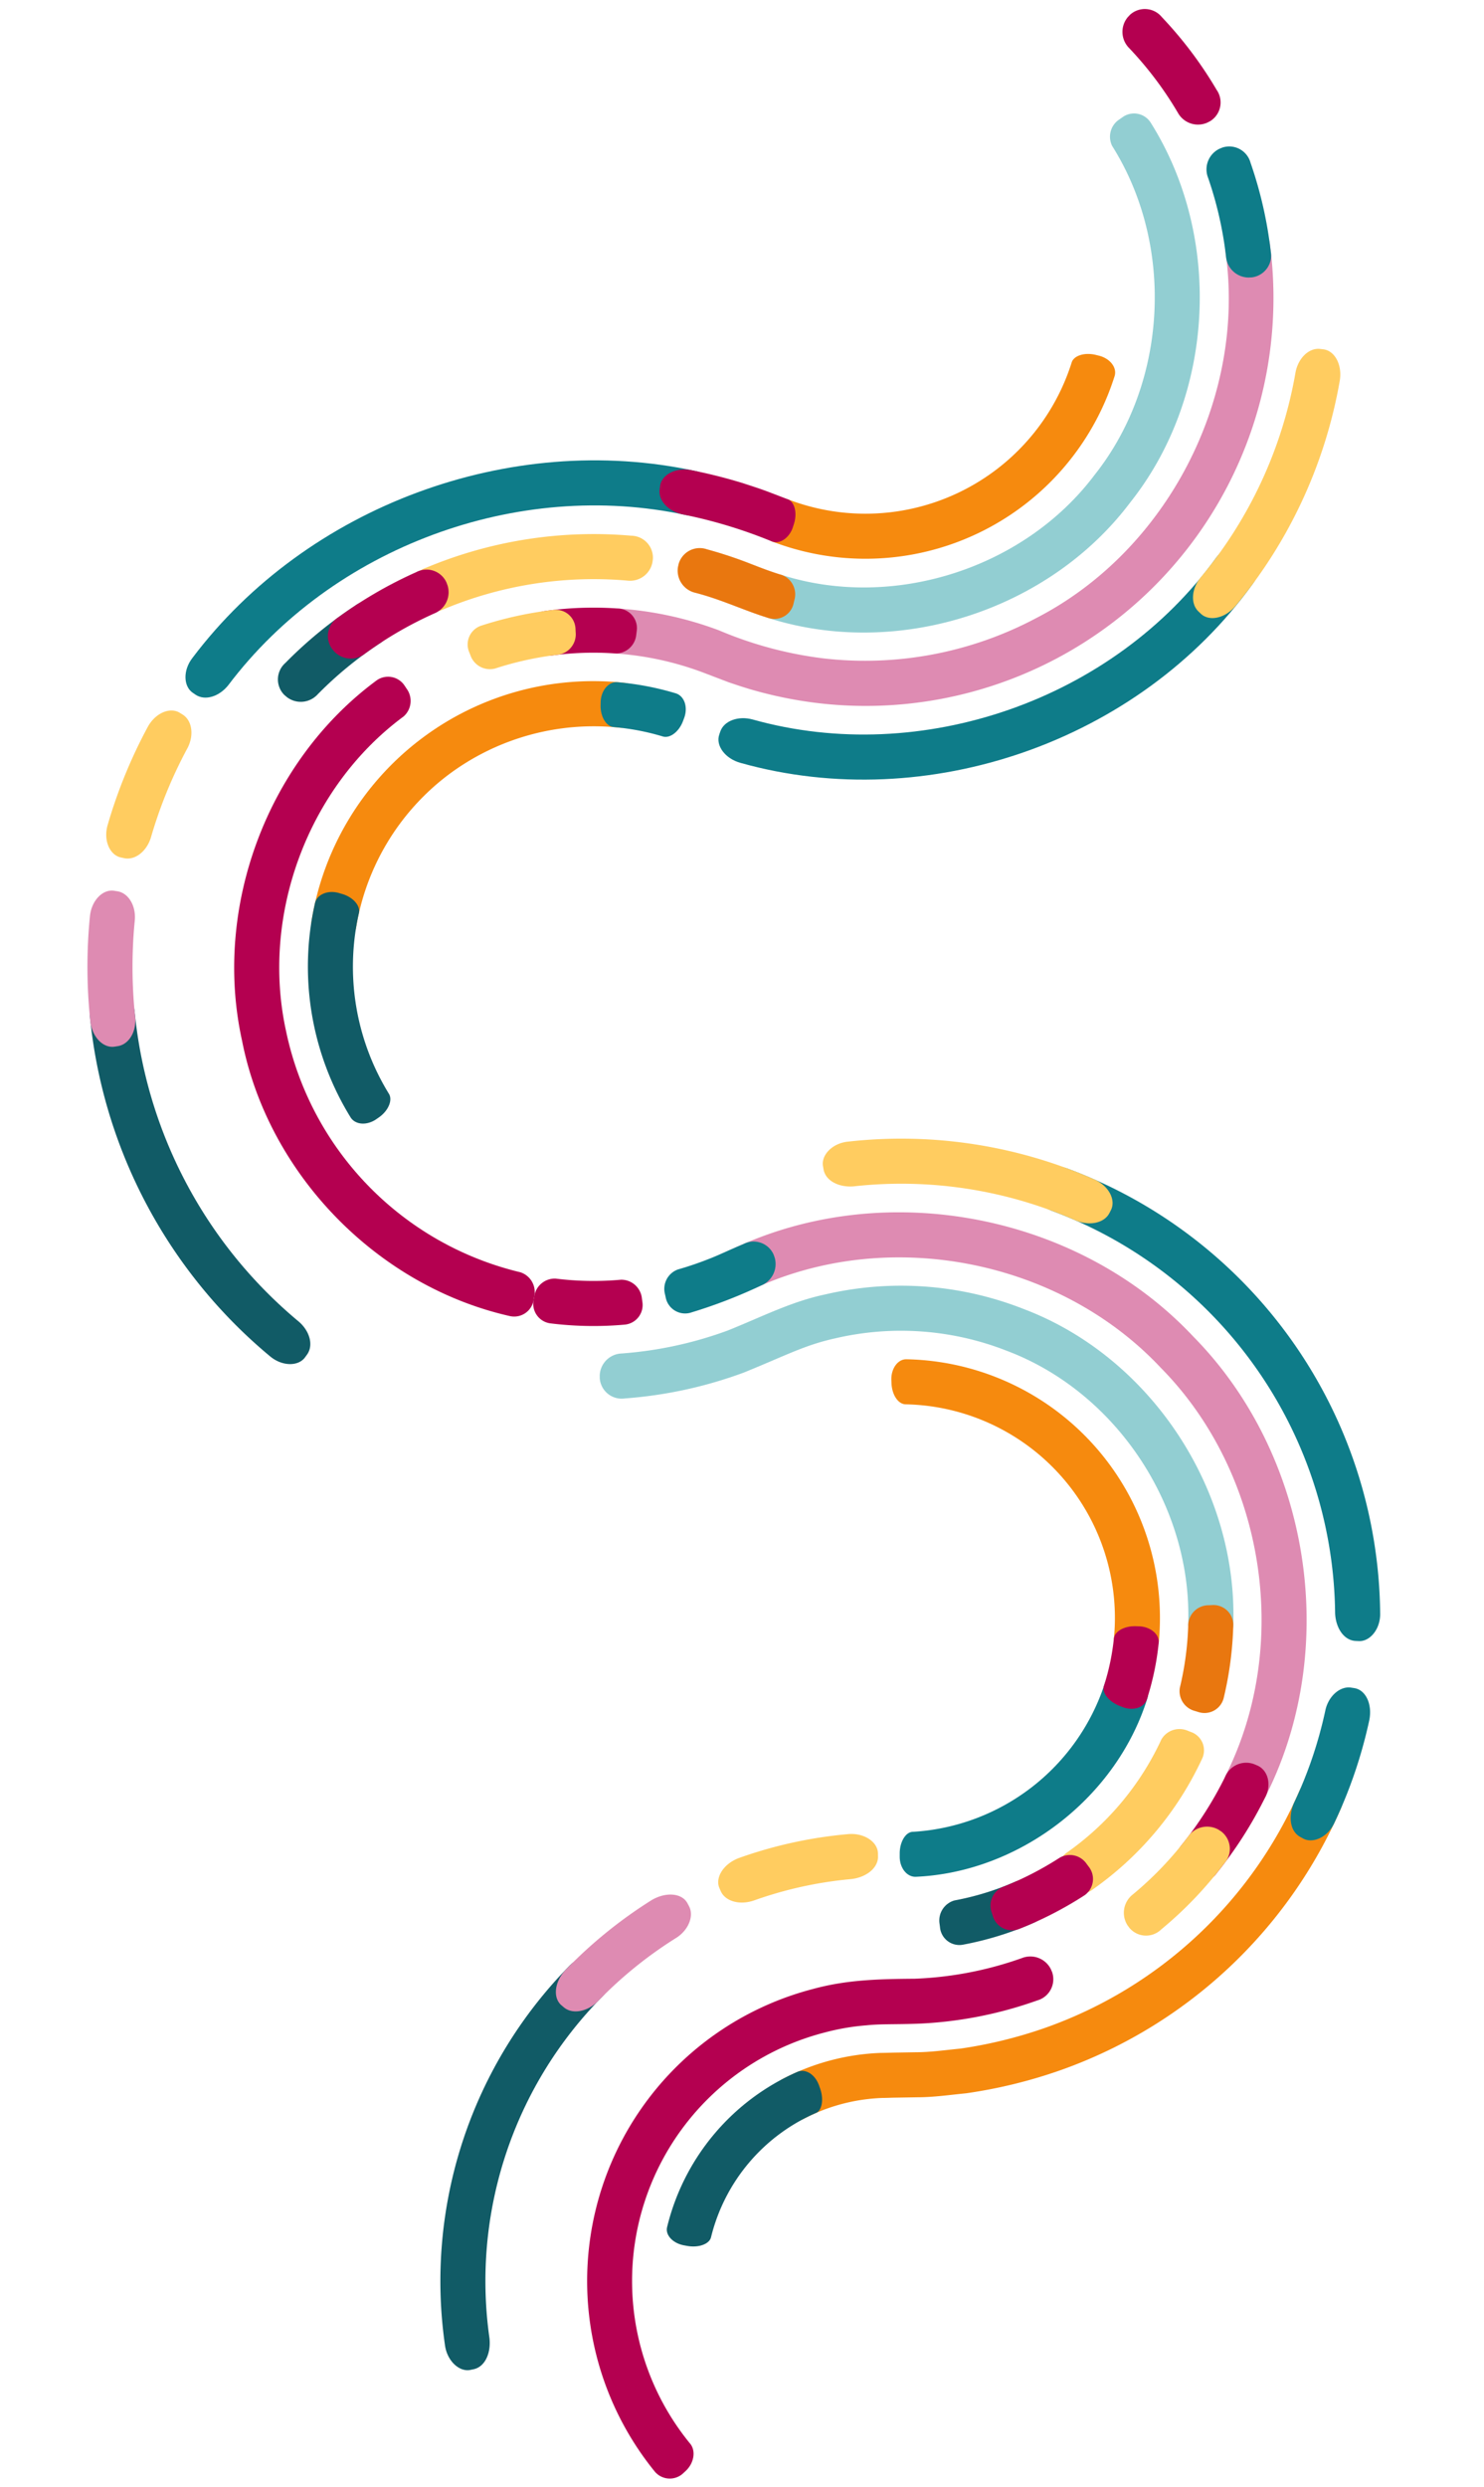 <svg xmlns="http://www.w3.org/2000/svg" width="221.672" height="371.226" viewBox="0 0 221.672 371.226">
  <g id="Serpentin" transform="translate(122.318 179.36) rotate(45)">
    <g id="Groupe_731" data-name="Groupe 731" transform="translate(-124.222 -161.248)">
      <g id="Groupe_694" data-name="Groupe 694" transform="translate(11.023 12.238)">
        <path id="Tracé_281791" data-name="Tracé 281791" d="M1780.337,222.733a2.944,2.944,0,0,0,4.04,1.5c18.02-9.292,28.915-30.381,26.08-50.454-2.3-20.158-18.181-37.774-37.957-42.252a2.938,2.938,0,0,0-3.53,2.464l-.084.475a3.084,3.084,0,0,0,2.047,3.6c17.111,3.878,30.865,19.127,32.852,36.566,2.459,17.341-6.992,35.64-22.568,43.658a3.079,3.079,0,0,0-1.08,4Z" transform="translate(-1738.162 -131.452)" fill="#92ced2"/>
        <path id="Tracé_281792" data-name="Tracé 281792" d="M2243.763,1210.8a3.394,3.394,0,0,0,4.1-2.083,58.113,58.113,0,0,1,16.425-22.526,3.4,3.4,0,0,0,.729-4.55l-.289-.388a3.283,3.283,0,0,0-4.765-.214,64.85,64.85,0,0,0-18.328,25.133,3.286,3.286,0,0,0,1.664,4.47Z" transform="translate(-2236.85 -1082.499)" fill="#ffcc60"/>
        <g id="Groupe_693" data-name="Groupe 693" transform="translate(30.638 86.478)">
          <g id="Groupe_692" data-name="Groupe 692" transform="translate(0)">
            <path id="Tracé_281793" data-name="Tracé 281793" d="M2036.878,1070.77a3.4,3.4,0,0,0,4.524.892c3.5-2.08,7.332-3.406,10.5-5.129a2.939,2.939,0,0,0,1-4.188l-.254-.411a3.084,3.084,0,0,0-3.926-1.328c-1.541.814-2.616,1.3-4.638,2.188a63.342,63.342,0,0,0-6.017,3.03,3.281,3.281,0,0,0-1.448,4.541Z" transform="translate(-2036.169 -1060.317)" fill="#e9770f"/>
          </g>
        </g>
        <path id="Tracé_281794" data-name="Tracé 281794" d="M2468.168,1571.426a3.411,3.411,0,0,0,3.008-3.5,56.589,56.589,0,0,1,1.181-12,3.41,3.41,0,0,0-2.262-4.021l-.468-.125a3.272,3.272,0,0,0-3.857,2.79,63.3,63.3,0,0,0-1.321,13.4,3.277,3.277,0,0,0,3.236,3.491Z" transform="translate(-2464.448 -1419.461)" fill="#115b66"/>
        <path id="Tracé_281795" data-name="Tracé 281795" d="M2437.811,1469.306a3.411,3.411,0,0,0,3.53-2.974,57.243,57.243,0,0,1,3.1-11.647,3.408,3.408,0,0,0-1.589-4.33l-.442-.2a3.274,3.274,0,0,0-4.256,2.133,63.955,63.955,0,0,0-3.457,13,3.276,3.276,0,0,0,2.634,3.968Z" transform="translate(-2433.922 -1327.167)" fill="#b40050"/>
      </g>
      <g id="Groupe_697" data-name="Groupe 697" transform="translate(0 41.839)">
        <g id="Groupe_696" data-name="Groupe 696" transform="translate(44.944 0)">
          <g id="Groupe_695" data-name="Groupe 695" transform="translate(0)">
            <path id="Tracé_281796" data-name="Tracé 281796" d="M1887.705,502.554a2.9,2.9,0,0,0,2,1.523,4.266,4.266,0,0,0,1.418.1,1.926,1.926,0,0,0,.947-.158,39.03,39.03,0,0,0,18.594-53.6c-.631-1.169-2.376-1.367-3.85-.455l-.413.25c-1.446.9-2.2,2.388-1.7,3.322a32.306,32.306,0,0,1-15.389,44.351,1.453,1.453,0,0,0-.614.55,4.542,4.542,0,0,0-.979,1.167,2.7,2.7,0,0,0-.216,2.513Z" transform="translate(-1887.284 -449.391)" fill="#f68a0e"/>
          </g>
        </g>
        <path id="Tracé_281797" data-name="Tracé 281797" d="M2244.957,1111.813c1.707-.337,2.7-2.328,2.458-4.459-3.576-25.578,8.744-52.363,30.436-66.337,1.791-1.184,2.63-3.276,1.779-4.779l-.243-.419c-.837-1.485-3.236-1.741-5.235-.421-23.818,15.352-37.326,44.721-33.408,72.818.279,2.375,2.078,4.017,3.739,3.686Z" transform="translate(-2240.072 -980.063)" fill="#0e7c89"/>
        <path id="Tracé_281798" data-name="Tracé 281798" d="M1800.726,2300.161c-.276-1.717-2.231-2.788-4.373-2.616a68.814,68.814,0,0,1-50.006-15.365c-1.663-1.352-3.9-1.54-5.078-.285l-.328.357c-1.171,1.243-.718,3.615,1.135,5.125a75.556,75.556,0,0,0,54.9,16.865c2.388-.2,4.1-1.93,3.825-3.6Z" transform="translate(-1714.405 -2110.522)" fill="#115b66"/>
        <path id="Tracé_281799" data-name="Tracé 281799" d="M2124.579,982.41c1.063,1.375,3.3,1.389,5.094.212a72.453,72.453,0,0,1,12.235-6.552c1.229-.519,1.514-2.3.715-3.8l-.222-.43c-.816-1.532-2.229-2.332-3.219-1.921-.257.125-1.824.81-2.947,1.32-1.2.544-2.365,1.15-3.537,1.743a76.631,76.631,0,0,0-6.77,4.052c-2,1.318-2.68,3.65-1.64,4.991Z" transform="translate(-2092.356 -921.36)" fill="#b40050"/>
        <path id="Tracé_281800" data-name="Tracé 281800" d="M2509.739,1922.423c1.458-.932,1.676-3.157.659-5.049a67.894,67.894,0,0,1-5.547-13.234c-.621-2.056-2.388-3.456-4.069-3.071l-.47.112c-1.667.38-2.593,2.6-1.9,4.9a74.71,74.71,0,0,0,6.091,14.531c1.137,2.108,3.4,2.99,4.829,2.071Z" transform="translate(-2495.164 -1765.858)" fill="#ffcc60"/>
        <path id="Tracé_281801" data-name="Tracé 281801" d="M2318.311,2187.532c.976-1.4.359-3.574-1.319-4.908a70.414,70.414,0,0,1-10.165-10.089c-1.357-1.66-3.524-2.272-4.921-1.278l-.39.284c-1.4,1-1.407,3.4.1,5.253a77.226,77.226,0,0,0,11.153,11.07c1.871,1.486,4.264,1.478,5.256.06Z" transform="translate(-2284.508 -2010.515)" fill="#de8bb2"/>
      </g>
      <g id="Groupe_698" data-name="Groupe 698" transform="translate(32.964 126.528)">
        <path id="Tracé_281802" data-name="Tracé 281802" d="M2102.351,1417.4c1.334-1.106,1.809-2.689,1.174-3.6a35.822,35.822,0,0,1-6.456-25.858,36.2,36.2,0,0,1,13.226-23.231c.851-.712.819-2.354-.171-3.782l-.281-.395c-.963-1.4-2.7-1.947-3.744-1.082a42.611,42.611,0,0,0-8.028,58.289c.782,1.114,2.6,1.056,3.9-.031Z" transform="translate(-2090.003 -1359.037)" fill="#f68a0e"/>
      </g>
      <g id="Groupe_699" data-name="Groupe 699" transform="translate(63.95 46.544)">
        <path id="Tracé_281803" data-name="Tracé 281803" d="M1533.522,575.87c.747,1.544,3.155,1.941,5.269.719,25.221-14.178,39.8-44.359,35.181-72.932-.335-2.416-2.178-4.045-3.829-3.674l-.473.1c-1.7.381-2.643,2.415-2.349,4.57,4.191,25.88-9.04,53.27-31.89,66.107-1.884,1.092-2.873,3.13-2.125,4.677Z" transform="translate(-1533.056 -499.93)" fill="#0e7c89"/>
      </g>
      <g id="Groupe_700" data-name="Groupe 700" transform="translate(39.218 178.593)">
        <path id="Tracé_281804" data-name="Tracé 281804" d="M1957.653,1938.444c.276-1.682-.387-3.246-1.468-3.484a36.182,36.182,0,0,1-22.221-15.9c-.592-.941-2.261-1.073-3.77-.259l-.424.233c-1.512.815-2.221,2.459-1.5,3.61a42.909,42.909,0,0,0,26.376,18.859c1.324.3,2.641-.88,2.923-2.587Z" transform="translate(-1927.987 -1918.268)" fill="#115b66"/>
      </g>
      <g id="Groupe_701" data-name="Groupe 701" transform="translate(86.158 17.508)">
        <path id="Tracé_281805" data-name="Tracé 281805" d="M1552.92,229.4c1.728-.032,3.065-2.057,2.854-4.487a71.8,71.8,0,0,0-12.758-34.775c-1.415-1.987-3.745-2.657-5.084-1.563l-.379.3c-1.319,1.079-1.3,3.359-.039,5.13a65.053,65.053,0,0,1,11.562,31.519c.188,2.166,1.656,3.92,3.361,3.888Z" transform="translate(-1536.566 -188.049)" fill="#ffcc60"/>
      </g>
      <g id="Groupe_702" data-name="Groupe 702" transform="translate(47.453 122.499)">
        <path id="Tracé_281806" data-name="Tracé 281806" d="M2030.073,1325.208c1.2,1.233,2.824,1.609,3.672.9a35.788,35.788,0,0,1,6.172-4.195c.983-.513,1.22-2.2.518-3.748l-.2-.438c-.712-1.576-2.29-2.369-3.493-1.742a42.566,42.566,0,0,0-7.336,4.985c-1.037.875-.856,2.659.338,3.892Z" transform="translate(-2028.723 -1315.766)" fill="#0e7c89"/>
      </g>
      <g id="Groupe_703" data-name="Groupe 703" transform="translate(39.705 11.883)">
        <path id="Tracé_281807" data-name="Tracé 281807" d="M1652.778,240.036a3.1,3.1,0,0,0,4.149.445,46.075,46.075,0,0,1,11.11-7.1c.852-.383,2.293-1.024,3.723-1.669,1.375-.679,2.747-1.368,4.076-2.14a61.984,61.984,0,0,0,7.625-5.155,60.9,60.9,0,0,0-.608-95.956,3.3,3.3,0,0,0-4.774.4l-.272.4a3.414,3.414,0,0,0,.933,4.521c17.619,13.193,25.434,37.74,18.7,58.693a54.462,54.462,0,0,1-18.16,26.671,57.831,57.831,0,0,1-14.029,8.11,52.773,52.773,0,0,0-12.711,8.125,2.941,2.941,0,0,0-.1,4.306Z" transform="translate(-1651.554 -127.639)" fill="#de8bb2"/>
      </g>
      <g id="Groupe_704" data-name="Groupe 704" transform="translate(21.951 150.499)">
        <path id="Tracé_281808" data-name="Tracé 281808" d="M1622.555,1667.361a3.1,3.1,0,0,0-4.032-1.1,46.87,46.87,0,0,1-50.162-.682c-14.987-9.569-23.48-28.1-20.837-45.66a3.089,3.089,0,0,0-2.614-3.245l-.474-.095a2.951,2.951,0,0,0-3.574,2.413c-3.025,20.09,6.7,41.293,23.816,52.215,16.859,11.33,40.2,11.635,57.369.783a2.943,2.943,0,0,0,.785-4.233Z" transform="translate(-1540.314 -1616.513)" fill="#b40050"/>
      </g>
      <g id="Groupe_705" data-name="Groupe 705" transform="translate(32.318 119.081)">
        <path id="Tracé_281809" data-name="Tracé 281809" d="M2178.289,1292.4a3.1,3.1,0,0,0,4.156-.441,45.921,45.921,0,0,1,6.67-7.136,3.1,3.1,0,0,0,.158-4.172l-.294-.382a2.939,2.939,0,0,0-4.273-.526,52.607,52.607,0,0,0-7.625,8.158,2.944,2.944,0,0,0,.806,4.228Z" transform="translate(-2176.506 -1279.05)" fill="#b40050"/>
      </g>
      <g id="Groupe_706" data-name="Groupe 706" transform="translate(31.817)">
        <path id="Tracé_281810" data-name="Tracé 281810" d="M2133.513,5.894a3.283,3.283,0,0,0-2.621-4A59.9,59.9,0,0,0,2117.439,0a3.284,3.284,0,0,0-3.619,3.119l.015.483a3.424,3.424,0,0,0,3.417,3.121,53.14,53.14,0,0,1,11.964,1.68,3.434,3.434,0,0,0,4.147-2.051Z" transform="translate(-2113.817 0)" fill="#b40050"/>
      </g>
      <g id="Groupe_707" data-name="Groupe 707" transform="translate(27.448 125.715)">
        <path id="Tracé_281811" data-name="Tracé 281811" d="M2245.617,1364.989a3.087,3.087,0,0,0,3.994-1.187,48.769,48.769,0,0,1,5.283-8.229,3.084,3.084,0,0,0-.582-4.123l-.36-.324a2.956,2.956,0,0,0-4.31.247,55.5,55.5,0,0,0-6.037,9.4,2.957,2.957,0,0,0,1.569,4.023Z" transform="translate(-2243.305 -1350.311)" fill="#ffcc60"/>
      </g>
      <g id="Groupe_708" data-name="Groupe 708" transform="translate(55.193 5.61)">
        <path id="Tracé_281812" data-name="Tracé 281812" d="M1900.408,72.6a3.288,3.288,0,0,0-.755-4.726,61.844,61.844,0,0,0-11.489-7.222,3.294,3.294,0,0,0-4.588,1.384l-.184.447a3.413,3.413,0,0,0,1.849,4.227,55.138,55.138,0,0,1,10.227,6.429,3.422,3.422,0,0,0,4.617-.18Z" transform="translate(-1883.185 -60.254)" fill="#0e7c89"/>
      </g>
      <g id="Groupe_709" data-name="Groupe 709" transform="translate(118.522 146.88)">
        <path id="Tracé_281813" data-name="Tracé 281813" d="M468.8,1597.3a2.941,2.941,0,0,0,.327-4.274c-13.8-14.859-37.081-19.659-55.582-11.3a49.942,49.942,0,0,0-22.5,19.433c-2.8,4.3-4.25,8.853-6.453,14.033a58.227,58.227,0,0,1-8.818,13.7,3.4,3.4,0,0,0,.005,4.61l.346.337a3.281,3.281,0,0,0,4.736-.544A64.978,64.978,0,0,0,390.7,1618c2.674-6.331,3.531-9.342,6.053-13.29a43.2,43.2,0,0,1,19.462-16.807c15.984-7.223,36.1-3.082,48.048,9.777a3.078,3.078,0,0,0,4.163-.064Z" transform="translate(-374.875 -1577.639)" fill="#92ced2"/>
      </g>
      <g id="Groupe_710" data-name="Groupe 710" transform="translate(217.043 177.663)">
        <path id="Tracé_281814" data-name="Tracé 281814" d="M240.637,1938.009a2.911,2.911,0,0,0,3.657-2.26,49.114,49.114,0,0,0-2.233-25.6,2.9,2.9,0,0,0-3.984-1.591l-.443.194a3.132,3.132,0,0,0-1.893,3.7,42.4,42.4,0,0,1,1.929,22.132,3.119,3.119,0,0,0,2.5,3.314Z" transform="translate(-235.605 -1908.276)" fill="#ffcc60"/>
      </g>
      <g id="Groupe_711" data-name="Groupe 711" transform="translate(207.105 161.293)">
        <path id="Tracé_281815" data-name="Tracé 281815" d="M318.6,1746.223a2.958,2.958,0,0,0,1.273-4.1,52.315,52.315,0,0,0-6.774-8.83,2.962,2.962,0,0,0-4.307.178l-.326.357a3.055,3.055,0,0,0-.211,4.134,45.594,45.594,0,0,1,5.854,7.63,3.056,3.056,0,0,0,4.06.858Z" transform="translate(-307.543 -1732.445)" fill="#e9770f"/>
      </g>
      <g id="Groupe_712" data-name="Groupe 712" transform="translate(211.897 210.503)">
        <path id="Tracé_281816" data-name="Tracé 281816" d="M272.05,2275.579a2.91,2.91,0,0,0,4.249-.566,48.215,48.215,0,0,0,5.19-9.842,2.925,2.925,0,0,0-1.953-3.836l-.46-.148a3.1,3.1,0,0,0-3.851,1.533,41.427,41.427,0,0,1-4.486,8.507,3.116,3.116,0,0,0,.929,4.055Z" transform="translate(-270.321 -2261.019)" fill="#115b66"/>
      </g>
      <g id="Groupe_713" data-name="Groupe 713" transform="translate(215.74 202.859)">
        <path id="Tracé_281817" data-name="Tracé 281817" d="M248.033,2194.334a2.983,2.983,0,0,0,4.12-1.28,55.271,55.271,0,0,0,3.414-10.6,2.975,2.975,0,0,0-2.585-3.445l-.479-.067a3.042,3.042,0,0,0-3.529,2.175,48.688,48.688,0,0,1-2.952,9.171,3.029,3.029,0,0,0,1.584,3.821Z" transform="translate(-245.787 -2178.911)" fill="#b40050"/>
      </g>
      <g id="Groupe_714" data-name="Groupe 714" transform="translate(149.574 157.867)">
        <path id="Tracé_281818" data-name="Tracé 281818" d="M501.25,1713.3c1.395-1,1.856-2.669,1.053-3.723a38.624,38.624,0,0,0-56.465-3.154c-.96.92-.628,2.688.633,3.826l.356.328c1.286,1.165,2.893,1.442,3.661.707a31.893,31.893,0,0,1,46.651,2.605c.635.849,2.328.7,3.721-.3Z" transform="translate(-445.283 -1695.646)" fill="#f68a0e"/>
      </g>
      <g id="Groupe_715" data-name="Groupe 715" transform="translate(200.31 177.864)">
        <path id="Tracé_281819" data-name="Tracé 281819" d="M355.111,1954.391c1.193,1.234,2.914,1.454,3.846.508,10.545-11.484,12.893-29.667,5.593-43.431-.665-1.147-2.386-1.368-3.852-.475l-.416.248c-1.467.893-2.259,2.387-1.719,3.3a32.161,32.161,0,0,1-4.622,35.879c-.753.747-.362,2.4.83,3.631Z" transform="translate(-353.556 -1910.443)" fill="#0e7c89"/>
      </g>
      <g id="Groupe_716" data-name="Groupe 716" transform="translate(178.553 263.885)">
        <path id="Tracé_281820" data-name="Tracé 281820" d="M430.159,2891.459c.939-1.481.1-3.562-1.629-4.942a60.355,60.355,0,0,1-24.12-47.836c.011-2.214-1.27-4.131-2.994-4.258l-.482-.032c-1.7-.126-3.24,1.818-3.251,4.324a67.1,67.1,0,0,0,26.811,53.183c1.969,1.552,4.505,1.385,5.4-.035Z" transform="translate(-397.683 -2834.387)" fill="#115b66"/>
      </g>
      <g id="Groupe_717" data-name="Groupe 717" transform="translate(201.195 171.288)">
        <path id="Tracé_281821" data-name="Tracé 281821" d="M404.023,1851.088c1.587-.656,2.416-2.172,1.868-3.381a41.031,41.031,0,0,0-4.733-7.25c-.851-1.016-2.633-.818-3.86.359l-.352.331c-1.253,1.2-1.651,2.785-.972,3.6a34.276,34.276,0,0,1,3.906,5.98c.428.969,2.112,1.209,3.7.553Z" transform="translate(-395.645 -1839.801)" fill="#b40050"/>
      </g>
      <g id="Groupe_718" data-name="Groupe 718" transform="translate(184.558 223.161)">
        <path id="Tracé_281822" data-name="Tracé 281822" d="M518.222,2418.216c1.618.619,3.577-.575,4.522-2.578a59.036,59.036,0,0,1,8-12.488c1.382-1.74,1.676-3.991.441-5.195l-.35-.333c-1.224-1.191-3.7-.731-5.269,1.235a65.689,65.689,0,0,0-8.891,13.886c-1.069,2.267-.49,4.688,1.1,5.295Z" transform="translate(-516.13 -2396.971)" fill="#ffcc60"/>
      </g>
      <g id="Groupe_719" data-name="Groupe 719" transform="translate(178.567 249.107)">
        <path id="Tracé_281823" data-name="Tracé 281823" d="M663.662,2699.791c1.68-.164,2.952-2.11,2.907-4.329a62.009,62.009,0,0,1,1.55-14.724c.551-2.144-.335-4.323-1.941-4.833l-.464-.142c-1.665-.528-3.529,1.028-4.148,3.454a68.6,68.6,0,0,0-1.722,16.363c.051,2.51,1.6,4.42,3.336,4.252Z" transform="translate(-659.836 -2675.66)" fill="#de8bb2"/>
      </g>
      <g id="Groupe_720" data-name="Groupe 720" transform="translate(212.933 167.31)">
        <path id="Tracé_281824" data-name="Tracé 281824" d="M2.976,1890.593c1.687.376,3.246-.115,3.519-1.074a27.5,27.5,0,0,1,6.1-10.554c.376-.38.673-.7,1.093-1.149l2.554-2.639c1.727-1.735,3.2-3.708,4.751-5.6a74.03,74.03,0,0,0,7.591-12.544,71.736,71.736,0,0,0,1.938-57.013c-.841-2.295-3.066-3.452-4.577-2.72l-.438.205c-1.581.759-1.982,2.938-1.241,4.985a65,65,0,0,1-1.759,51.66,67.367,67.367,0,0,1-6.873,11.364c-1.413,1.706-2.736,3.5-4.306,5.068l-2.312,2.393c-.485.515-.89.941-1.346,1.408a34.23,34.23,0,0,0-7.6,13.154c-.358,1.238.775,2.574,2.44,2.944Z" transform="translate(0 -1797.082)" fill="#f68a0e"/>
      </g>
      <g id="Groupe_721" data-name="Groupe 721" transform="translate(144.332 124.96)">
        <path id="Tracé_281825" data-name="Tracé 281825" d="M298.149,1367.867c1.258-1.11,1.057-3.612-.736-5.269a71.527,71.527,0,0,0-79.816-13.89c-2.217,1.022-3.314,3.165-2.472,4.7l.228.426c.812,1.478,3.073,1.9,5.05.991a64.8,64.8,0,0,1,72.312,12.589c1.6,1.471,3.764,1.947,5.076.781Z" transform="translate(-214.842 -1342.198)" fill="#0e7c89"/>
      </g>
      <g id="Groupe_722" data-name="Groupe 722" transform="translate(211.481 254.149)">
        <path id="Tracé_281826" data-name="Tracé 281826" d="M289.509,2761.008c1.381-1,2.033-2.478,1.543-3.341a27.314,27.314,0,0,1-2.066-24.209c.408-.911-.586-2.3-2.1-3.035l-.437-.207c-1.576-.767-3.213-.4-3.73.784a34.059,34.059,0,0,0,2.581,30.166c.645,1.113,2.408,1.135,3.808.121Z" transform="translate(-280.352 -2729.814)" fill="#115b66"/>
      </g>
      <g id="Groupe_723" data-name="Groupe 723" transform="translate(119.876 129.462)">
        <path id="Tracé_281827" data-name="Tracé 281827" d="M1026.387,1392.44c-.513-1.659-2.837-2.408-5.1-1.49a71.351,71.351,0,0,0-29.851,21.916c-1.58,1.865-1.492,4.36-.1,5.319l.395.279c1.433.99,3.536.271,4.949-1.385a64.62,64.62,0,0,1,27.054-19.863c2.016-.822,3.3-2.694,2.8-4.316Z" transform="translate(-990.27 -1390.554)" fill="#ffcc60"/>
      </g>
      <g id="Groupe_724" data-name="Groupe 724" transform="translate(230.631 155.614)">
        <path id="Tracé_281828" data-name="Tracé 281828" d="M53.546,1693.182c1.621-.45,2.535-2.792,1.635-5.067a70,70,0,0,0-7.1-14.408c-1.347-2.042-3.6-2.85-5-1.8l-.39.286c-1.344,1.01-1.47,3.33-.269,5.148a63.18,63.18,0,0,1,6.434,13.052c.81,2.023,2.543,3.4,4.229,2.923Z" transform="translate(-41.593 -1671.448)" fill="#0e7c89"/>
      </g>
      <g id="Groupe_725" data-name="Groupe 725" transform="translate(120.137 135.923)">
        <path id="Tracé_281829" data-name="Tracé 281829" d="M263.666,1504.967a3.292,3.292,0,0,0,1.895-4.4c-7.873-23.514-31.349-40.445-56.116-40.589-24.773-.768-48.811,15.346-57.54,38.532-.843,2.1.2,3.352,1.749,4.1l.45.177a3.086,3.086,0,0,0,4.065-1.823c7.747-20.6,29.15-34.948,51.152-34.256,22,.121,42.906,15.193,49.889,36.081a3.419,3.419,0,0,0,3.99,2.319Z" transform="translate(-151.605 -1459.947)" fill="#de8bb2"/>
      </g>
      <g id="Groupe_726" data-name="Groupe 726" transform="translate(200.52 217.569)">
        <path id="Tracé_281830" data-name="Tracé 281830" d="M89.711,2428.6c.036-1.715-1.076-3.216-2.475-3.305A38.308,38.308,0,0,1,58.1,2367.706a34.6,34.6,0,0,1,3.683-5.208c1.349-1.658,2.719-2.889,5.092-5.419a60.484,60.484,0,0,0,10.294-15.208,3.29,3.29,0,0,0-1.414-4.579l-.449-.179a3.421,3.421,0,0,0-4.215,1.879,53.809,53.809,0,0,1-9.149,13.515c-3.865,3.92-7.086,7.325-9.641,11.79a45.054,45.054,0,0,0,34.253,67.69,2.931,2.931,0,0,0,3.139-2.9Z" transform="translate(-46.077 -2336.909)" fill="#b40050"/>
      </g>
      <g id="Groupe_727" data-name="Groupe 727" transform="translate(227.609 174.293)">
        <path id="Tracé_281831" data-name="Tracé 281831" d="M127.855,1891.724a3.3,3.3,0,0,0,2.85-3.858,61.588,61.588,0,0,0-2.948-13.275c-.719-1.942-2.615-2.973-4.193-2.3l-.447.185a3.4,3.4,0,0,0-1.72,4.3,54.919,54.919,0,0,1,2.621,11.8,3.408,3.408,0,0,0,3.355,3.168Z" transform="translate(-121.176 -1872.087)" fill="#b40050"/>
      </g>
      <g id="Groupe_728" data-name="Groupe 728" transform="translate(103.569 189.475)">
        <path id="Tracé_281832" data-name="Tracé 281832" d="M1419.71,2035.845a3.1,3.1,0,0,0-4.17.229,45.787,45.787,0,0,1-7.025,6.791,3.1,3.1,0,0,0-.369,4.162l.276.4a2.943,2.943,0,0,0,4.241.735,52.469,52.469,0,0,0,8.029-7.763,2.942,2.942,0,0,0-.6-4.262Z" transform="translate(-1407.523 -2035.155)" fill="#b40050"/>
      </g>
      <g id="Groupe_729" data-name="Groupe 729" transform="translate(230.222 185.185)">
        <path id="Tracé_281833" data-name="Tracé 281833" d="M121.259,2009.01a3.253,3.253,0,0,0,3.524-3.231,57.8,57.8,0,0,0-.312-13.581,3.263,3.263,0,0,0-3.679-3.066l-.473.095a3.458,3.458,0,0,0-2.514,3.879,51.06,51.06,0,0,1,.278,12.074,3.466,3.466,0,0,0,2.7,3.758Z" transform="translate(-117.783 -1989.075)" fill="#ffcc60"/>
      </g>
      <g id="Groupe_730" data-name="Groupe 730" transform="translate(116.183 171.371)">
        <path id="Tracé_281834" data-name="Tracé 281834" d="M1310.808,1840.968a3.259,3.259,0,0,0-4.322,2.058c-.972,2.343-1.422,3.743-2.085,5.223a48.692,48.692,0,0,1-2.159,4.383,3.08,3.08,0,0,0,1.238,3.972l.407.262a2.957,2.957,0,0,0,4.215-.934,75.877,75.877,0,0,0,4.614-10.371,3.463,3.463,0,0,0-1.472-4.384Z" transform="translate(-1301.918 -1840.696)" fill="#0e7c89"/>
      </g>
    </g>
  </g>
</svg>
